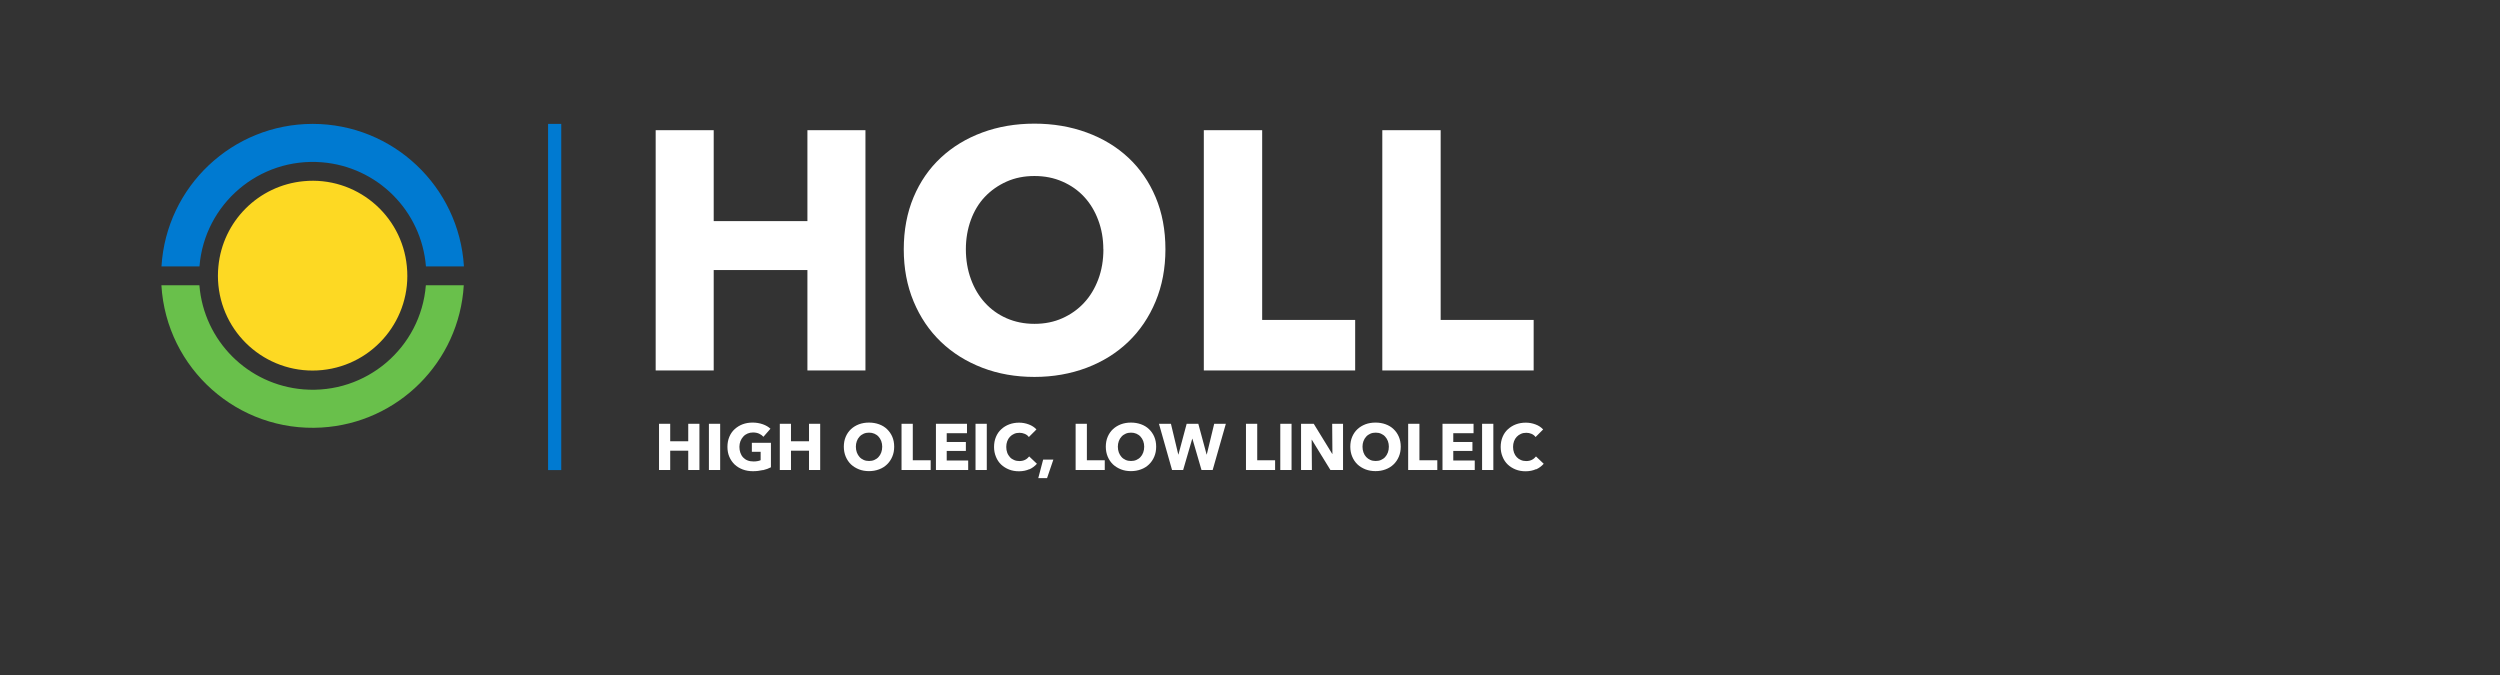 <?xml version="1.0" encoding="UTF-8"?>
<svg xmlns="http://www.w3.org/2000/svg" id="b" viewBox="0 0 313.19 84.6">
  <rect x="0" y="0" width="313.19" height="84.6" fill="#333333" stroke="none"/>
  <defs>
    <style>.d{fill:none;}.e{fill:#007ad1;}.f{fill:#69c04b;}.g{fill:#fff;}.h{fill:#fdd923;}</style>
  </defs>
  <g id="c">
    <rect class="e" x="68.66" y="15.52" width="1.65" height="43.37"></rect>
    <path class="e" d="M39.17,15.52c-10.04.01-18.33,7.83-18.94,17.85h4.76c.63-7.83,7.49-13.67,15.33-13.04,6.96.56,12.48,6.08,13.04,13.04h4.76c-.61-10.02-8.91-17.84-18.94-17.85"></path>
    <path class="f" d="M53.35,35.74c-.63,7.83-7.49,13.67-15.33,13.04-6.96-.56-12.48-6.08-13.04-13.04h-4.76c.62,10.46,9.6,18.44,20.06,17.82,9.6-.57,17.25-8.22,17.82-17.82h-4.76Z"></path>
    <path class="h" d="M50.97,33.37c-.63-6.52-6.42-11.3-12.94-10.67-5.66.54-10.13,5.02-10.67,10.67-.04.39-.06.79-.06,1.19s.02.8.06,1.19c.66,6.52,6.48,11.27,13,10.61,6.51-.66,11.26-6.47,10.61-12.98"></path>
    <path class="g" d="M101.15,46.41v-12.58h-11.74v12.58h-7.27v-30.1h7.27v11.39h11.74v-11.39h7.27v30.1h-7.27Z"></path>
    <path class="g" d="M146,31.23c0,2.38-.41,4.56-1.23,6.53-.82,1.97-1.96,3.66-3.42,5.06-1.46,1.4-3.2,2.49-5.21,3.25s-4.2,1.15-6.55,1.15-4.53-.38-6.53-1.15c-2-.77-3.73-1.85-5.19-3.25-1.46-1.4-2.6-3.09-3.42-5.06-.82-1.97-1.23-4.14-1.23-6.53s.41-4.58,1.23-6.53,1.96-3.59,3.42-4.95c1.46-1.36,3.19-2.41,5.19-3.15,2-.74,4.17-1.11,6.53-1.11s4.53.37,6.55,1.11,3.75,1.79,5.21,3.15c1.46,1.36,2.6,3.01,3.42,4.95s1.23,4.12,1.23,6.53ZM138.22,31.23c0-1.3-.21-2.52-.64-3.66-.42-1.13-1.01-2.1-1.76-2.91-.75-.81-1.66-1.45-2.72-1.91-1.06-.47-2.23-.7-3.51-.7s-2.44.23-3.49.7-1.96,1.11-2.72,1.91-1.35,1.78-1.76,2.91c-.41,1.13-.62,2.35-.62,3.66s.21,2.61.64,3.76c.42,1.15,1.01,2.13,1.76,2.95.75.82,1.65,1.47,2.7,1.93s2.21.7,3.49.7,2.44-.23,3.49-.7c1.05-.47,1.96-1.11,2.72-1.93.77-.82,1.36-1.81,1.79-2.95.43-1.15.64-2.4.64-3.76Z"></path>
    <path class="g" d="M150.81,46.41v-30.1h7.31v23.77h11.65v6.33h-18.96Z"></path>
    <path class="g" d="M173.17,46.41v-30.1h7.31v23.77h11.65v6.33h-18.96Z"></path>
    <path class="g" d="M86.22,58.88v-2.42h-2.26v2.42h-1.4v-5.79h1.4v2.19h2.26v-2.19h1.4v5.79h-1.4Z"></path>
    <path class="g" d="M88.81,58.88v-5.79h1.41v5.79h-1.41Z"></path>
    <path class="g" d="M95.56,58.89c-.38.09-.79.14-1.24.14s-.89-.07-1.28-.22-.72-.35-1.01-.62c-.28-.27-.5-.59-.66-.96s-.24-.79-.24-1.25.08-.88.24-1.26c.16-.38.38-.7.67-.96s.62-.47,1-.61c.38-.14.79-.21,1.24-.21s.88.07,1.28.21.71.33.96.56l-.88,1.01c-.14-.16-.32-.29-.54-.39-.22-.1-.48-.15-.76-.15-.25,0-.47.04-.68.13s-.39.21-.54.38c-.15.16-.27.35-.36.57-.08.22-.13.46-.13.72s.04.51.12.74c.08.22.19.42.34.58.15.16.33.29.56.38.22.09.47.13.76.13.16,0,.32-.01.47-.04.15-.02.28-.06.41-.12v-1.05h-1.1v-1.13h2.39v3.07c-.28.15-.61.27-.99.36Z"></path>
    <path class="g" d="M101.35,58.88v-2.42h-2.26v2.42h-1.4v-5.79h1.4v2.19h2.26v-2.19h1.4v5.79h-1.4Z"></path>
    <path class="g" d="M112.02,55.96c0,.46-.08.88-.24,1.25-.16.38-.38.7-.66.97-.28.27-.61.48-1,.62-.39.15-.81.22-1.26.22s-.87-.07-1.25-.22c-.38-.15-.72-.36-1-.62-.28-.27-.5-.59-.66-.97-.16-.38-.24-.8-.24-1.25s.08-.88.24-1.25.38-.69.66-.95c.28-.26.61-.46,1-.61.38-.14.8-.21,1.25-.21s.87.07,1.26.21c.39.14.72.34,1,.61s.5.58.66.95.24.79.24,1.25ZM110.52,55.96c0-.25-.04-.48-.12-.7-.08-.22-.2-.4-.34-.56-.14-.16-.32-.28-.52-.37-.21-.09-.43-.13-.67-.13s-.47.04-.67.13c-.2.09-.38.21-.52.37-.15.16-.26.34-.34.56-.08.22-.12.45-.12.7s.04.5.12.72c.08.22.2.41.34.57s.32.28.52.37c.2.09.42.13.67.13s.47-.04.67-.13c.2-.09.38-.21.52-.37.15-.16.26-.35.34-.57s.12-.46.12-.72Z"></path>
    <path class="g" d="M112.94,58.88v-5.79h1.41v4.57h2.24v1.22h-3.65Z"></path>
    <path class="g" d="M117.25,58.88v-5.79h3.89v1.18h-2.54v1.1h2.4v1.12h-2.4v1.2h2.69v1.19h-4.04Z"></path>
    <path class="g" d="M122.21,58.88v-5.79h1.41v5.79h-1.41Z"></path>
    <path class="g" d="M128.95,58.78c-.38.17-.81.26-1.3.26-.45,0-.86-.07-1.24-.22-.38-.15-.71-.36-.99-.62-.28-.27-.5-.59-.65-.97-.16-.38-.24-.79-.24-1.24s.08-.88.24-1.26.38-.7.67-.96c.28-.26.62-.47,1-.61s.79-.21,1.23-.21c.41,0,.81.07,1.21.22s.72.36.96.63l-.95.95c-.13-.18-.3-.31-.52-.4-.21-.09-.43-.13-.65-.13-.25,0-.47.04-.67.13-.21.09-.38.21-.53.37-.15.16-.26.34-.34.56-.08.21-.12.45-.12.71s.04.5.12.72.2.4.34.56c.14.16.32.28.52.36.2.09.42.13.66.13.28,0,.52-.05.73-.16.21-.11.37-.25.5-.42l.97.92c-.26.29-.57.53-.95.7Z"></path>
    <path class="g" d="M131.17,59.9h-1.1l.61-2.32h1.28l-.79,2.32Z"></path>
    <path class="g" d="M134.75,58.88v-5.79h1.41v4.57h2.24v1.22h-3.65Z"></path>
    <path class="g" d="M144.84,55.96c0,.46-.08.88-.24,1.25-.16.38-.38.7-.66.97-.28.27-.61.48-1,.62-.39.15-.81.22-1.26.22s-.87-.07-1.25-.22c-.38-.15-.72-.36-1-.62-.28-.27-.5-.59-.66-.97-.16-.38-.24-.8-.24-1.25s.08-.88.24-1.25.38-.69.66-.95c.28-.26.61-.46,1-.61.38-.14.8-.21,1.25-.21s.87.07,1.26.21c.39.14.72.34,1,.61s.5.58.66.95.24.79.24,1.25ZM143.34,55.96c0-.25-.04-.48-.12-.7-.08-.22-.2-.4-.34-.56-.14-.16-.32-.28-.52-.37-.21-.09-.43-.13-.67-.13s-.47.04-.67.13c-.2.09-.38.21-.52.37-.15.16-.26.34-.34.56-.08.22-.12.45-.12.7s.04.5.12.72c.08.22.2.41.34.57s.32.28.52.37c.2.09.42.13.67.13s.47-.04.67-.13c.2-.09.38-.21.52-.37.15-.16.26-.35.34-.57s.12-.46.12-.72Z"></path>
    <path class="g" d="M151.9,58.88h-1.38l-1.14-3.92h-.02l-1.14,3.92h-1.39l-1.64-5.79h1.5l.92,3.85h.02l1.03-3.85h1.46l1.04,3.85h.02l.93-3.85h1.46l-1.65,5.79Z"></path>
    <path class="g" d="M156.09,58.88v-5.79h1.41v4.57h2.24v1.22h-3.65Z"></path>
    <path class="g" d="M160.39,58.88v-5.79h1.41v5.79h-1.41Z"></path>
    <path class="g" d="M166.67,58.88l-2.33-3.79h-.02l.03,3.79h-1.36v-5.79h1.59l2.32,3.78h.02l-.03-3.78h1.36v5.79h-1.59Z"></path>
    <path class="g" d="M175.48,55.96c0,.46-.08.88-.24,1.25-.16.38-.38.7-.66.97-.28.27-.62.48-1,.62-.39.15-.81.22-1.26.22s-.87-.07-1.26-.22c-.38-.15-.72-.36-1-.62-.28-.27-.5-.59-.66-.97-.16-.38-.24-.8-.24-1.25s.08-.88.24-1.25.38-.69.66-.95c.28-.26.61-.46,1-.61.38-.14.8-.21,1.26-.21s.87.07,1.26.21.72.34,1,.61c.28.26.5.58.66.95.16.37.24.79.24,1.25ZM173.99,55.96c0-.25-.04-.48-.12-.7-.08-.22-.2-.4-.34-.56s-.32-.28-.52-.37c-.2-.09-.43-.13-.67-.13s-.47.04-.67.13c-.2.09-.38.21-.52.37s-.26.34-.34.56c-.08.22-.12.45-.12.7s.04.5.12.72.19.41.34.57.32.28.52.37c.2.09.42.13.67.13s.47-.04.67-.13c.2-.09.38-.21.52-.37s.26-.35.34-.57c.08-.22.12-.46.12-.72Z"></path>
    <path class="g" d="M176.41,58.88v-5.79h1.41v4.57h2.24v1.22h-3.65Z"></path>
    <path class="g" d="M180.71,58.88v-5.79h3.89v1.18h-2.54v1.1h2.4v1.12h-2.4v1.2h2.69v1.19h-4.04Z"></path>
    <path class="g" d="M185.67,58.88v-5.79h1.41v5.79h-1.41Z"></path>
    <path class="g" d="M192.42,58.78c-.38.17-.81.26-1.3.26-.45,0-.86-.07-1.24-.22-.38-.15-.71-.36-.99-.62-.28-.27-.5-.59-.65-.97-.16-.38-.24-.79-.24-1.24s.08-.88.24-1.26c.16-.38.38-.7.67-.96s.62-.47,1-.61c.38-.14.79-.21,1.24-.21.41,0,.81.07,1.21.22.39.14.71.36.96.63l-.95.95c-.13-.18-.3-.31-.51-.4-.21-.09-.43-.13-.65-.13-.25,0-.47.04-.67.13-.2.09-.38.21-.53.37s-.26.34-.34.56c-.08.21-.12.45-.12.71s.04.5.12.72c.08.22.19.4.34.56s.32.28.52.36c.2.09.42.13.66.13.28,0,.52-.05.73-.16.21-.11.37-.25.5-.42l.97.92c-.26.29-.57.53-.95.7Z"></path>
    <rect class="d" width="313.19" height="84.6"></rect>
  </g>
</svg>
